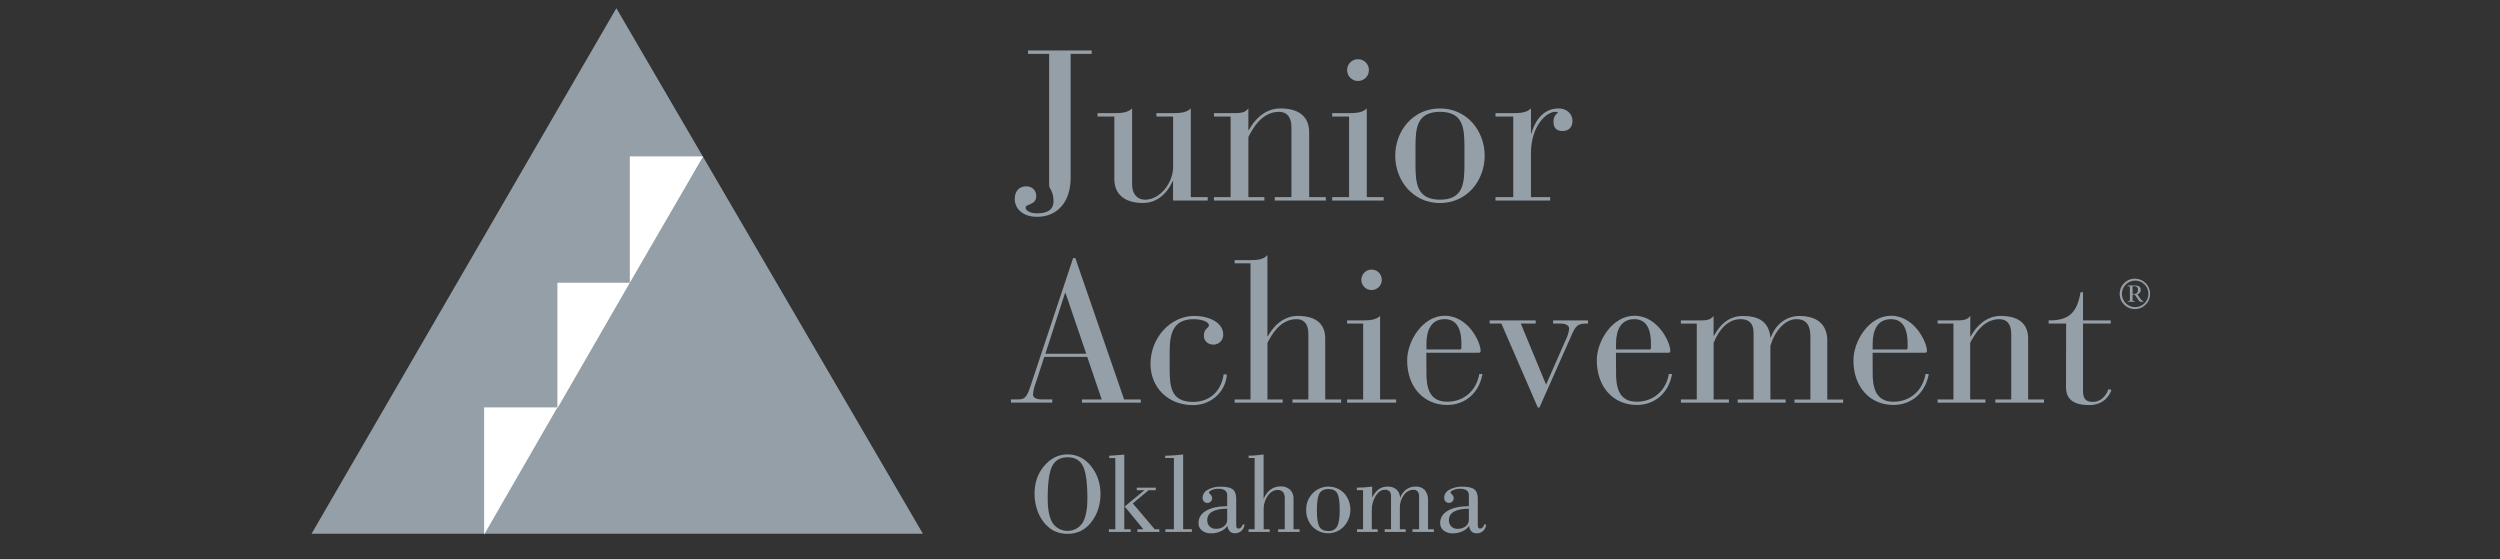 <?xml version="1.0" encoding="UTF-8"?>
<svg xmlns="http://www.w3.org/2000/svg" width="152" height="34" viewBox="0 0 152 34" fill="none">
  <rect x="0" y="0" width="152" height="34" fill="#333333" stroke="none"/>
  <g clip-path="url(#clip0_76_13477)">
    <path d="M63.787 3.277H62.504V3.07H66.375V3.277H65.095V10.816C65.095 12.283 64.286 13.182 63.054 13.182C62.17 13.182 61.696 12.675 61.696 12.094C61.696 11.573 62.015 11.328 62.388 11.328C62.708 11.328 63.003 11.522 63.003 11.92C63.003 12.49 62.359 12.384 62.359 12.618C62.359 12.799 62.618 12.972 63.054 12.972C63.606 12.972 64.054 12.801 64.054 12.233C64.054 11.585 63.787 11.507 63.787 11.249V3.277Z" fill="#959FA7"></path>
    <path d="M67.752 7.087H66.73V6.878H67.757C68.165 6.878 68.575 6.852 68.832 6.593V11.23C68.832 11.789 69.14 12.141 69.631 12.141C70.53 12.141 71.326 11.114 71.326 10.156V7.087H70.31V6.878H71.326C71.734 6.878 72.147 6.852 72.401 6.593V11.984H73.428V12.192H71.321V11.009H71.295C71.177 11.308 70.641 12.342 69.498 12.342C68.215 12.342 67.752 11.656 67.752 10.906V7.087Z" fill="#959FA7"></path>
    <path d="M74.822 7.087H73.809V6.878H74.822C75.442 6.878 75.668 6.878 75.902 6.593V7.912H75.927C76.257 7.294 76.901 6.593 77.838 6.593C79.211 6.593 79.597 7.294 79.597 8.057V11.984H80.61V12.192H77.504V11.984H78.519V7.745C78.519 7.036 78.172 6.799 77.763 6.799C76.683 6.799 76.131 7.886 75.902 8.329V11.984H76.876V12.192H73.809V11.984H74.822V7.087Z" fill="#959FA7"></path>
    <path d="M82.023 7.086H80.996V6.878H82.023C82.431 6.878 82.844 6.852 83.1 6.593V11.984H84.127V12.192H80.996V11.984H82.023V7.086ZM82.56 3.599C82.691 3.598 82.82 3.635 82.93 3.708C83.04 3.78 83.126 3.883 83.177 4.004C83.228 4.125 83.242 4.258 83.217 4.387C83.192 4.516 83.13 4.635 83.037 4.728C82.944 4.822 82.826 4.885 82.697 4.911C82.568 4.937 82.435 4.924 82.313 4.874C82.192 4.823 82.088 4.738 82.015 4.629C81.943 4.519 81.904 4.391 81.904 4.259C81.904 4.085 81.973 3.918 82.096 3.794C82.219 3.67 82.385 3.6 82.56 3.599Z" fill="#959FA7"></path>
    <path d="M89.038 9.973C89.038 11.101 88.99 12.141 87.553 12.141C86.116 12.141 86.062 11.101 86.062 9.973V8.965C86.062 7.837 86.113 6.799 87.553 6.799C88.992 6.799 89.038 7.834 89.038 8.965V9.973ZM84.829 9.468C84.829 10.961 85.893 12.345 87.549 12.345C89.205 12.345 90.27 10.961 90.27 9.468C90.27 7.975 89.205 6.593 87.549 6.593C85.893 6.593 84.829 7.977 84.829 9.468Z" fill="#959FA7"></path>
    <path d="M92.005 7.087H90.925V6.878H92.005C92.415 6.878 92.833 6.852 93.083 6.593V8.118H93.109C93.26 7.54 93.716 6.593 94.765 6.593C95.238 6.593 95.608 6.902 95.608 7.356C95.608 7.692 95.405 7.967 95.017 7.967C94.597 7.967 94.455 7.745 94.455 7.398C94.449 7.288 94.472 7.178 94.522 7.08C94.571 6.982 94.646 6.898 94.738 6.838C94.684 6.806 94.621 6.792 94.558 6.799C94.03 6.799 93.082 7.641 93.082 9.326V11.984H94.251V12.192H90.925V11.984H92.005V7.087Z" fill="#959FA7"></path>
    <path d="M66.043 21.506H63.559L64.757 17.804H64.779L66.043 21.506ZM66.983 24.287H65.784V24.483H69.36V24.287H68.347L65.379 15.69H65.246L62.623 23.567C62.394 24.248 62.233 24.284 61.853 24.284H61.463V24.479H63.979V24.284H63.342C62.954 24.284 62.806 24.15 62.806 23.98C62.831 23.724 62.893 23.473 62.991 23.235L63.492 21.697H66.103L66.983 24.287Z" fill="#959FA7"></path>
    <path d="M74.591 22.762C74.553 23.691 73.747 24.631 72.537 24.631C70.966 24.631 69.95 23.509 69.95 22.129C69.95 20.527 71.169 19.208 72.612 19.208C73.468 19.208 74.372 19.587 74.372 20.344C74.374 20.423 74.361 20.502 74.332 20.576C74.304 20.65 74.26 20.717 74.205 20.774C74.15 20.831 74.084 20.876 74.011 20.907C73.938 20.938 73.859 20.954 73.78 20.954C73.402 20.954 73.195 20.687 73.195 20.43C73.195 19.944 73.5 19.966 73.5 19.785C73.5 19.514 72.936 19.406 72.582 19.406C71.399 19.406 71.116 20.176 71.116 21.332V22.397C71.116 23.462 71.164 24.436 72.536 24.436C73.771 24.436 74.31 23.51 74.394 22.763L74.591 22.762Z" fill="#959FA7"></path>
    <path d="M76.031 16.01H75.066V15.815H76.031C76.423 15.815 76.814 15.79 77.059 15.508V20.454H77.081C77.4 19.863 78.009 19.207 78.9 19.207C80.209 19.207 80.574 19.867 80.574 20.588V24.287H81.54V24.482H78.583V24.287H79.548V20.296C79.548 19.625 79.222 19.405 78.829 19.405C77.802 19.405 77.281 20.429 77.061 20.844V24.287H77.987V24.482H75.066V24.287H76.031V16.01Z" fill="#959FA7"></path>
    <path d="M82.88 19.67H81.903V19.479H82.88C83.271 19.479 83.662 19.454 83.908 19.208V24.287H84.886V24.482H81.903V24.287H82.88V19.67ZM83.396 16.39C83.519 16.391 83.639 16.428 83.741 16.497C83.843 16.567 83.921 16.664 83.968 16.778C84.014 16.892 84.026 17.017 84.001 17.137C83.976 17.258 83.916 17.368 83.829 17.455C83.741 17.541 83.63 17.6 83.51 17.623C83.389 17.647 83.264 17.634 83.15 17.586C83.037 17.538 82.94 17.458 82.873 17.356C82.805 17.253 82.769 17.133 82.769 17.01C82.77 16.845 82.837 16.687 82.955 16.571C83.072 16.454 83.231 16.39 83.396 16.39Z" fill="#959FA7"></path>
    <path d="M88.85 21.163C88.852 21.174 88.85 21.186 88.846 21.197C88.842 21.208 88.835 21.217 88.827 21.225C88.819 21.233 88.809 21.239 88.798 21.243C88.787 21.247 88.776 21.248 88.764 21.247H86.728V20.906C86.728 20.126 86.985 19.405 87.838 19.405C88.645 19.405 88.854 20.126 88.854 20.906L88.85 21.163ZM86.721 21.446H89.915C89.985 21.446 90.023 21.408 90.023 21.328C90.023 20.818 89.279 19.198 87.837 19.198C86.506 19.198 85.555 20.727 85.555 21.912C85.555 23.522 86.553 24.621 87.985 24.621C89.11 24.621 89.938 23.865 90.133 22.74H89.939C89.771 23.743 89.013 24.425 87.986 24.425C86.838 24.425 86.715 23.45 86.728 22.581L86.721 21.446Z" fill="#959FA7"></path>
    <path d="M91.282 19.67H90.573V19.479H93.37V19.67H92.464L94.002 23.386L95.197 20.665C95.305 20.455 95.376 20.227 95.405 19.992C95.405 19.71 95.063 19.671 94.857 19.671H94.429V19.48H96.551V19.671C95.992 19.671 95.841 19.726 95.587 20.297L93.597 24.78H93.5L91.282 19.67Z" fill="#959FA7"></path>
    <path d="M100.379 21.163C100.38 21.174 100.379 21.186 100.375 21.197C100.372 21.208 100.365 21.218 100.357 21.226C100.349 21.234 100.339 21.24 100.328 21.244C100.317 21.247 100.305 21.249 100.294 21.247H98.255V20.906C98.255 20.126 98.51 19.405 99.367 19.405C100.173 19.405 100.379 20.126 100.379 20.906V21.163ZM98.25 21.446H101.444C101.459 21.448 101.475 21.446 101.49 21.441C101.505 21.436 101.519 21.427 101.53 21.415C101.541 21.404 101.549 21.39 101.553 21.375C101.557 21.359 101.558 21.343 101.555 21.328C101.555 20.818 100.807 19.198 99.368 19.198C98.037 19.198 97.085 20.727 97.085 21.912C97.085 23.522 98.085 24.621 99.514 24.621C100.64 24.621 101.465 23.865 101.661 22.74H101.465C101.299 23.743 100.538 24.425 99.514 24.425C98.366 24.425 98.244 23.45 98.256 22.581L98.25 21.446Z" fill="#959FA7"></path>
    <path d="M102.198 24.287H103.164V19.674H102.197V19.482H103.164C103.748 19.482 103.968 19.482 104.187 19.211V20.408H104.214C104.541 19.811 105.054 19.211 105.97 19.211C106.753 19.211 107.535 19.43 107.643 20.519H107.668C107.905 19.823 108.523 19.199 109.443 19.211C110.689 19.225 111.099 19.933 111.099 20.7V24.291H112.063V24.486H109.105V24.291H110.072V20.479C110.072 19.6 109.678 19.405 109.215 19.405C108.506 19.405 107.885 20.175 107.64 21.028V24.287H108.567V24.482H105.655V24.287H106.618V20.247C106.618 19.637 106.314 19.405 105.828 19.405C105.094 19.405 104.542 19.978 104.188 20.845V24.287H105.117V24.482H102.198V24.287Z" fill="#959FA7"></path>
    <path d="M115.984 21.163C115.985 21.174 115.984 21.186 115.98 21.197C115.976 21.208 115.97 21.218 115.962 21.226C115.954 21.234 115.944 21.24 115.933 21.244C115.922 21.247 115.91 21.249 115.899 21.247H113.858V20.906C113.858 20.126 114.119 19.405 114.971 19.405C115.778 19.405 115.984 20.126 115.984 20.906V21.163ZM113.855 21.446H117.049C117.064 21.448 117.08 21.446 117.095 21.441C117.11 21.435 117.123 21.426 117.134 21.415C117.145 21.403 117.153 21.389 117.157 21.374C117.161 21.359 117.162 21.343 117.159 21.328C117.159 20.818 116.412 19.198 114.971 19.198C113.641 19.198 112.688 20.727 112.688 21.912C112.688 23.522 113.686 24.621 115.119 24.621C116.242 24.621 117.073 23.865 117.269 22.74H117.073C116.9 23.743 116.146 24.425 115.119 24.425C113.971 24.425 113.848 23.45 113.858 22.581L113.855 21.446Z" fill="#959FA7"></path>
    <path d="M118.77 19.671H117.806V19.479H118.77C119.361 19.479 119.575 19.479 119.793 19.208V20.455H119.818C120.136 19.863 120.746 19.208 121.639 19.208C122.941 19.208 123.311 19.868 123.311 20.588V24.287H124.275V24.483H121.318V24.287H122.282V20.296C122.282 19.626 121.951 19.406 121.56 19.406C120.537 19.406 120.012 20.43 119.786 20.845V24.287H120.714V24.483H117.806V24.287H118.77V19.671Z" fill="#959FA7"></path>
    <path d="M125.621 19.67H124.557V19.479C125.829 19.503 126.29 18.965 126.499 17.765H126.647V19.479H128.331V19.67H126.647V23.776C126.647 24.277 126.854 24.435 127.238 24.435C127.85 24.435 128.121 23.874 128.19 23.666L128.375 23.701C128.291 23.995 127.934 24.63 127.032 24.63C126.176 24.63 125.613 24.351 125.613 23.543L125.621 19.67Z" fill="#959FA7"></path>
    <path d="M129.8 17.061C129.961 17.057 130.118 17.101 130.253 17.188C130.388 17.274 130.494 17.399 130.558 17.546C130.622 17.693 130.641 17.856 130.611 18.014C130.582 18.171 130.507 18.317 130.395 18.431C130.283 18.546 130.139 18.625 129.982 18.657C129.825 18.69 129.662 18.675 129.514 18.614C129.365 18.554 129.238 18.45 129.149 18.317C129.059 18.184 129.011 18.028 129.011 17.867C129.011 17.657 129.094 17.454 129.241 17.303C129.389 17.152 129.59 17.065 129.8 17.061ZM129.8 16.942C129.617 16.942 129.438 16.997 129.286 17.098C129.134 17.2 129.015 17.345 128.946 17.514C128.876 17.683 128.857 17.869 128.893 18.049C128.929 18.228 129.018 18.393 129.147 18.522C129.277 18.652 129.442 18.739 129.621 18.775C129.801 18.81 129.987 18.792 130.156 18.721C130.325 18.651 130.469 18.532 130.571 18.38C130.672 18.227 130.726 18.048 130.725 17.865C130.725 17.62 130.627 17.385 130.454 17.212C130.28 17.04 130.045 16.942 129.8 16.942ZM129.362 18.348H129.793V18.309H129.738C129.674 18.309 129.66 18.292 129.66 18.178V17.911H129.793C129.991 18.178 130.056 18.348 130.148 18.348H130.309V18.309C130.244 18.309 130.165 18.196 130.091 18.103L129.949 17.893C130.011 17.879 130.066 17.843 130.104 17.792C130.142 17.741 130.161 17.679 130.158 17.616C130.158 17.434 129.998 17.358 129.832 17.358H129.359V17.401H129.424C129.482 17.401 129.498 17.417 129.498 17.533V18.178C129.498 18.297 129.482 18.309 129.424 18.309H129.366L129.362 18.348ZM129.66 17.401H129.778C129.807 17.399 129.835 17.402 129.862 17.412C129.89 17.422 129.914 17.438 129.934 17.459C129.954 17.479 129.97 17.504 129.98 17.531C129.989 17.558 129.993 17.587 129.99 17.616C129.99 17.766 129.922 17.869 129.787 17.869H129.661L129.66 17.401Z" fill="#959FA7"></path>
    <path d="M37.474 0.5L18.941 32.452H56.114L37.474 0.5Z" fill="#959FA7"></path>
    <path d="M38.293 9.511V17.192L42.748 9.511H38.293Z" fill="white"></path>
    <path d="M33.89 24.771V24.823L38.293 17.192H33.89V24.771Z" fill="white"></path>
    <path d="M29.435 32.5L33.89 24.771H29.435V32.5Z" fill="white"></path>
    <path d="M64.91 32.456C64.626 32.462 64.345 32.402 64.089 32.28C63.835 32.147 63.615 31.959 63.444 31.73C63.264 31.494 63.127 31.229 63.041 30.945C62.946 30.642 62.898 30.326 62.9 30.007C62.898 29.707 62.944 29.408 63.036 29.123C63.126 28.852 63.264 28.6 63.444 28.38C63.627 28.145 63.857 27.952 64.118 27.811C64.358 27.692 64.621 27.629 64.889 27.625C65.157 27.622 65.421 27.678 65.664 27.791C65.907 27.913 66.123 28.084 66.296 28.293C66.496 28.529 66.651 28.799 66.753 29.091C66.859 29.395 66.913 29.715 66.911 30.037C66.912 30.357 66.862 30.674 66.762 30.977C66.668 31.264 66.523 31.531 66.334 31.765C66.165 31.984 65.95 32.162 65.703 32.286C65.455 32.402 65.184 32.46 64.91 32.456ZM64.91 27.801C64.465 27.801 64.152 27.983 63.97 28.347C63.789 28.71 63.699 29.371 63.7 30.33C63.7 30.984 63.799 31.473 63.998 31.796C64.098 31.945 64.233 32.067 64.392 32.152C64.55 32.236 64.727 32.28 64.907 32.28C65.086 32.28 65.263 32.236 65.422 32.152C65.58 32.067 65.716 31.945 65.816 31.796C66.013 31.472 66.112 30.979 66.113 30.319C66.113 29.352 66.023 28.692 65.844 28.336C65.665 27.98 65.354 27.802 64.91 27.801Z" fill="#959FA7"></path>
    <path d="M67.81 32.18V27.849H67.44V27.708C67.569 27.701 67.7 27.692 67.835 27.682L68.357 27.639V32.18H68.748V32.342H67.421V32.18H67.81ZM68.381 30.796L69.58 29.805H69.115V29.65H70.272V29.805H69.834L68.874 30.607L70.207 32.18H70.488V32.342H69.156V32.18H69.518L68.381 30.796Z" fill="#959FA7"></path>
    <path d="M70.857 32.342V32.18H71.373V27.848H70.843V27.706C71.029 27.706 71.213 27.693 71.394 27.683C71.575 27.672 71.755 27.654 71.935 27.634V32.175H72.465V32.337L70.857 32.342Z" fill="#959FA7"></path>
    <path d="M74.631 31.965C74.531 32.114 74.391 32.231 74.226 32.301C74.043 32.386 73.844 32.429 73.642 32.428C73.439 32.439 73.239 32.378 73.076 32.255C73.008 32.2 72.954 32.13 72.918 32.051C72.882 31.971 72.865 31.885 72.868 31.797C72.868 31.483 73.022 31.235 73.331 31.053C73.639 30.871 74.067 30.779 74.613 30.774V30.113C74.617 30.056 74.607 29.998 74.583 29.946C74.559 29.894 74.523 29.848 74.477 29.814C74.352 29.741 74.208 29.708 74.064 29.718C73.928 29.715 73.793 29.742 73.669 29.797C73.551 29.849 73.499 29.904 73.499 29.959C73.526 30 73.559 30.036 73.597 30.067C73.627 30.094 73.652 30.127 73.669 30.164C73.686 30.201 73.695 30.241 73.695 30.282C73.697 30.321 73.691 30.36 73.677 30.397C73.663 30.434 73.642 30.468 73.616 30.496C73.59 30.523 73.558 30.544 73.523 30.558C73.488 30.572 73.451 30.579 73.413 30.578C73.373 30.58 73.332 30.573 73.295 30.558C73.257 30.542 73.223 30.519 73.196 30.489C73.142 30.422 73.114 30.338 73.117 30.253C73.121 30.153 73.152 30.057 73.207 29.974C73.261 29.89 73.337 29.823 73.427 29.779C73.67 29.644 73.947 29.579 74.225 29.59C74.569 29.59 74.816 29.646 74.953 29.753C75.088 29.861 75.162 30.057 75.162 30.338V31.875C75.156 31.948 75.166 32.02 75.193 32.087C75.205 32.105 75.221 32.118 75.241 32.127C75.26 32.136 75.281 32.139 75.303 32.137C75.332 32.137 75.361 32.13 75.387 32.118C75.414 32.106 75.438 32.089 75.458 32.067C75.505 32.018 75.537 31.956 75.551 31.89H75.669C75.659 32.036 75.593 32.174 75.484 32.273C75.376 32.373 75.233 32.426 75.086 32.422C75.028 32.425 74.97 32.416 74.915 32.395C74.861 32.375 74.811 32.344 74.769 32.304C74.685 32.211 74.636 32.091 74.631 31.965ZM74.613 30.929C74.22 30.929 73.921 30.988 73.713 31.107C73.617 31.154 73.537 31.227 73.482 31.319C73.427 31.41 73.399 31.515 73.402 31.621C73.397 31.692 73.407 31.763 73.432 31.83C73.457 31.896 73.496 31.957 73.546 32.007C73.596 32.057 73.657 32.096 73.723 32.121C73.79 32.147 73.861 32.157 73.932 32.152C74.108 32.16 74.282 32.105 74.422 31.997C74.483 31.95 74.532 31.888 74.565 31.818C74.599 31.748 74.615 31.671 74.613 31.594V30.929Z" fill="#959FA7"></path>
    <path d="M75.912 32.342V32.18H76.28V27.848H75.918V27.706C76.069 27.706 76.219 27.693 76.37 27.683C76.52 27.672 76.671 27.654 76.827 27.634V30.341C76.911 30.114 77.055 29.916 77.245 29.767C77.425 29.636 77.644 29.568 77.867 29.573C78.078 29.562 78.284 29.636 78.441 29.776C78.512 29.85 78.566 29.937 78.602 30.032C78.637 30.128 78.653 30.23 78.647 30.331V32.18H79.012V32.342H77.711V32.18H78.113V30.309C78.124 30.17 78.087 30.032 78.007 29.917C77.965 29.872 77.914 29.838 77.856 29.816C77.799 29.793 77.738 29.785 77.677 29.79C77.452 29.79 77.255 29.905 77.085 30.137C76.914 30.377 76.824 30.665 76.831 30.959V32.179H77.199V32.341L75.912 32.342Z" fill="#959FA7"></path>
    <path d="M79.417 31.003C79.412 30.817 79.444 30.633 79.511 30.46C79.578 30.287 79.679 30.129 79.807 29.995C79.931 29.866 80.08 29.763 80.244 29.692C80.409 29.622 80.585 29.585 80.764 29.584C80.943 29.584 81.121 29.619 81.285 29.689C81.451 29.758 81.6 29.86 81.725 29.988C81.972 30.267 82.108 30.627 82.105 31C82.103 31.373 81.962 31.732 81.71 32.007C81.588 32.137 81.44 32.241 81.276 32.313C81.112 32.384 80.936 32.421 80.757 32.422C80.578 32.423 80.401 32.388 80.236 32.318C80.072 32.249 79.923 32.147 79.799 32.018C79.542 31.743 79.405 31.378 79.417 31.003ZM80.067 31.003C80.067 31.512 80.118 31.854 80.222 32.027C80.326 32.2 80.504 32.287 80.759 32.287C80.866 32.297 80.973 32.276 81.068 32.227C81.163 32.178 81.242 32.103 81.296 32.012C81.401 31.828 81.454 31.494 81.455 31.01C81.455 30.496 81.403 30.154 81.301 29.985C81.199 29.816 81.021 29.732 80.766 29.732C80.512 29.732 80.328 29.822 80.224 30.002C80.119 30.182 80.067 30.514 80.067 31.003Z" fill="#959FA7"></path>
    <path d="M82.504 32.343V32.181H82.873V29.799H82.497V29.651C82.653 29.651 82.809 29.645 82.97 29.633C83.131 29.621 83.277 29.606 83.427 29.584V30.263C83.513 30.063 83.648 29.887 83.82 29.751C83.978 29.639 84.169 29.58 84.364 29.584C84.562 29.573 84.757 29.637 84.909 29.764C84.977 29.829 85.032 29.907 85.069 29.993C85.106 30.08 85.125 30.173 85.124 30.267C85.2 30.066 85.33 29.89 85.501 29.758C85.665 29.641 85.863 29.58 86.065 29.584C86.17 29.577 86.275 29.592 86.374 29.629C86.472 29.666 86.561 29.725 86.635 29.8C86.774 29.983 86.841 30.209 86.825 30.439V32.181H87.18V32.343H85.879V32.181H86.281V30.191C86.29 30.081 86.258 29.971 86.192 29.881C86.158 29.845 86.116 29.817 86.07 29.799C86.023 29.781 85.974 29.773 85.924 29.777C85.811 29.782 85.7 29.814 85.601 29.87C85.503 29.927 85.419 30.006 85.357 30.101C85.193 30.318 85.106 30.583 85.111 30.855V32.181H85.466V32.343H84.189V32.181H84.574V30.191C84.585 30.078 84.553 29.965 84.486 29.874C84.447 29.838 84.401 29.811 84.351 29.795C84.301 29.778 84.248 29.772 84.196 29.777C83.987 29.777 83.802 29.901 83.642 30.15C83.478 30.418 83.395 30.729 83.406 31.044V32.181H83.764V32.343H82.504Z" fill="#959FA7"></path>
    <path d="M89.324 31.965C89.225 32.114 89.084 32.231 88.919 32.301C88.736 32.386 88.537 32.429 88.336 32.428C88.133 32.439 87.932 32.377 87.769 32.255C87.702 32.2 87.648 32.13 87.612 32.05C87.575 31.971 87.558 31.884 87.561 31.797C87.561 31.482 87.716 31.235 88.024 31.053C88.331 30.871 88.761 30.779 89.307 30.774V30.113C89.311 30.055 89.301 29.998 89.277 29.946C89.253 29.893 89.217 29.848 89.171 29.813C89.044 29.74 88.898 29.707 88.752 29.717C88.617 29.715 88.482 29.741 88.358 29.797C88.24 29.849 88.188 29.903 88.188 29.959C88.215 30 88.248 30.036 88.286 30.066C88.317 30.093 88.341 30.127 88.358 30.164C88.375 30.201 88.384 30.241 88.384 30.282C88.387 30.361 88.359 30.438 88.305 30.496C88.248 30.549 88.172 30.579 88.094 30.577C88.015 30.576 87.941 30.544 87.885 30.489C87.831 30.422 87.803 30.338 87.806 30.252C87.81 30.153 87.841 30.056 87.896 29.973C87.95 29.89 88.026 29.823 88.116 29.779C88.36 29.644 88.636 29.578 88.914 29.59C89.259 29.59 89.506 29.645 89.641 29.753C89.775 29.861 89.851 30.057 89.851 30.337V31.875C89.845 31.947 89.855 32.02 89.882 32.087C89.894 32.104 89.911 32.118 89.93 32.127C89.95 32.136 89.971 32.139 89.992 32.136C90.021 32.136 90.05 32.13 90.077 32.117C90.103 32.105 90.127 32.088 90.147 32.067C90.194 32.018 90.226 31.956 90.239 31.889H90.358C90.35 32.037 90.286 32.176 90.178 32.277C90.07 32.377 89.927 32.431 89.78 32.426C89.722 32.429 89.664 32.42 89.61 32.4C89.555 32.379 89.505 32.348 89.463 32.308C89.378 32.214 89.328 32.092 89.324 31.965ZM89.307 30.929C88.913 30.929 88.613 30.988 88.407 31.106C88.311 31.154 88.231 31.227 88.176 31.318C88.121 31.409 88.093 31.514 88.095 31.621C88.09 31.692 88.1 31.763 88.125 31.829C88.15 31.896 88.189 31.956 88.239 32.007C88.289 32.057 88.35 32.096 88.416 32.121C88.483 32.146 88.554 32.157 88.625 32.152C88.801 32.159 88.975 32.104 89.115 31.997C89.177 31.949 89.226 31.888 89.259 31.818C89.293 31.748 89.309 31.671 89.307 31.593V30.929Z" fill="#959FA7"></path>
  </g>
  <defs>
    <clipPath id="clip0_76_13477">
      <rect width="151" height="33" fill="white" transform="translate(0.941 0.5)"></rect>
    </clipPath>
  </defs>
</svg>
